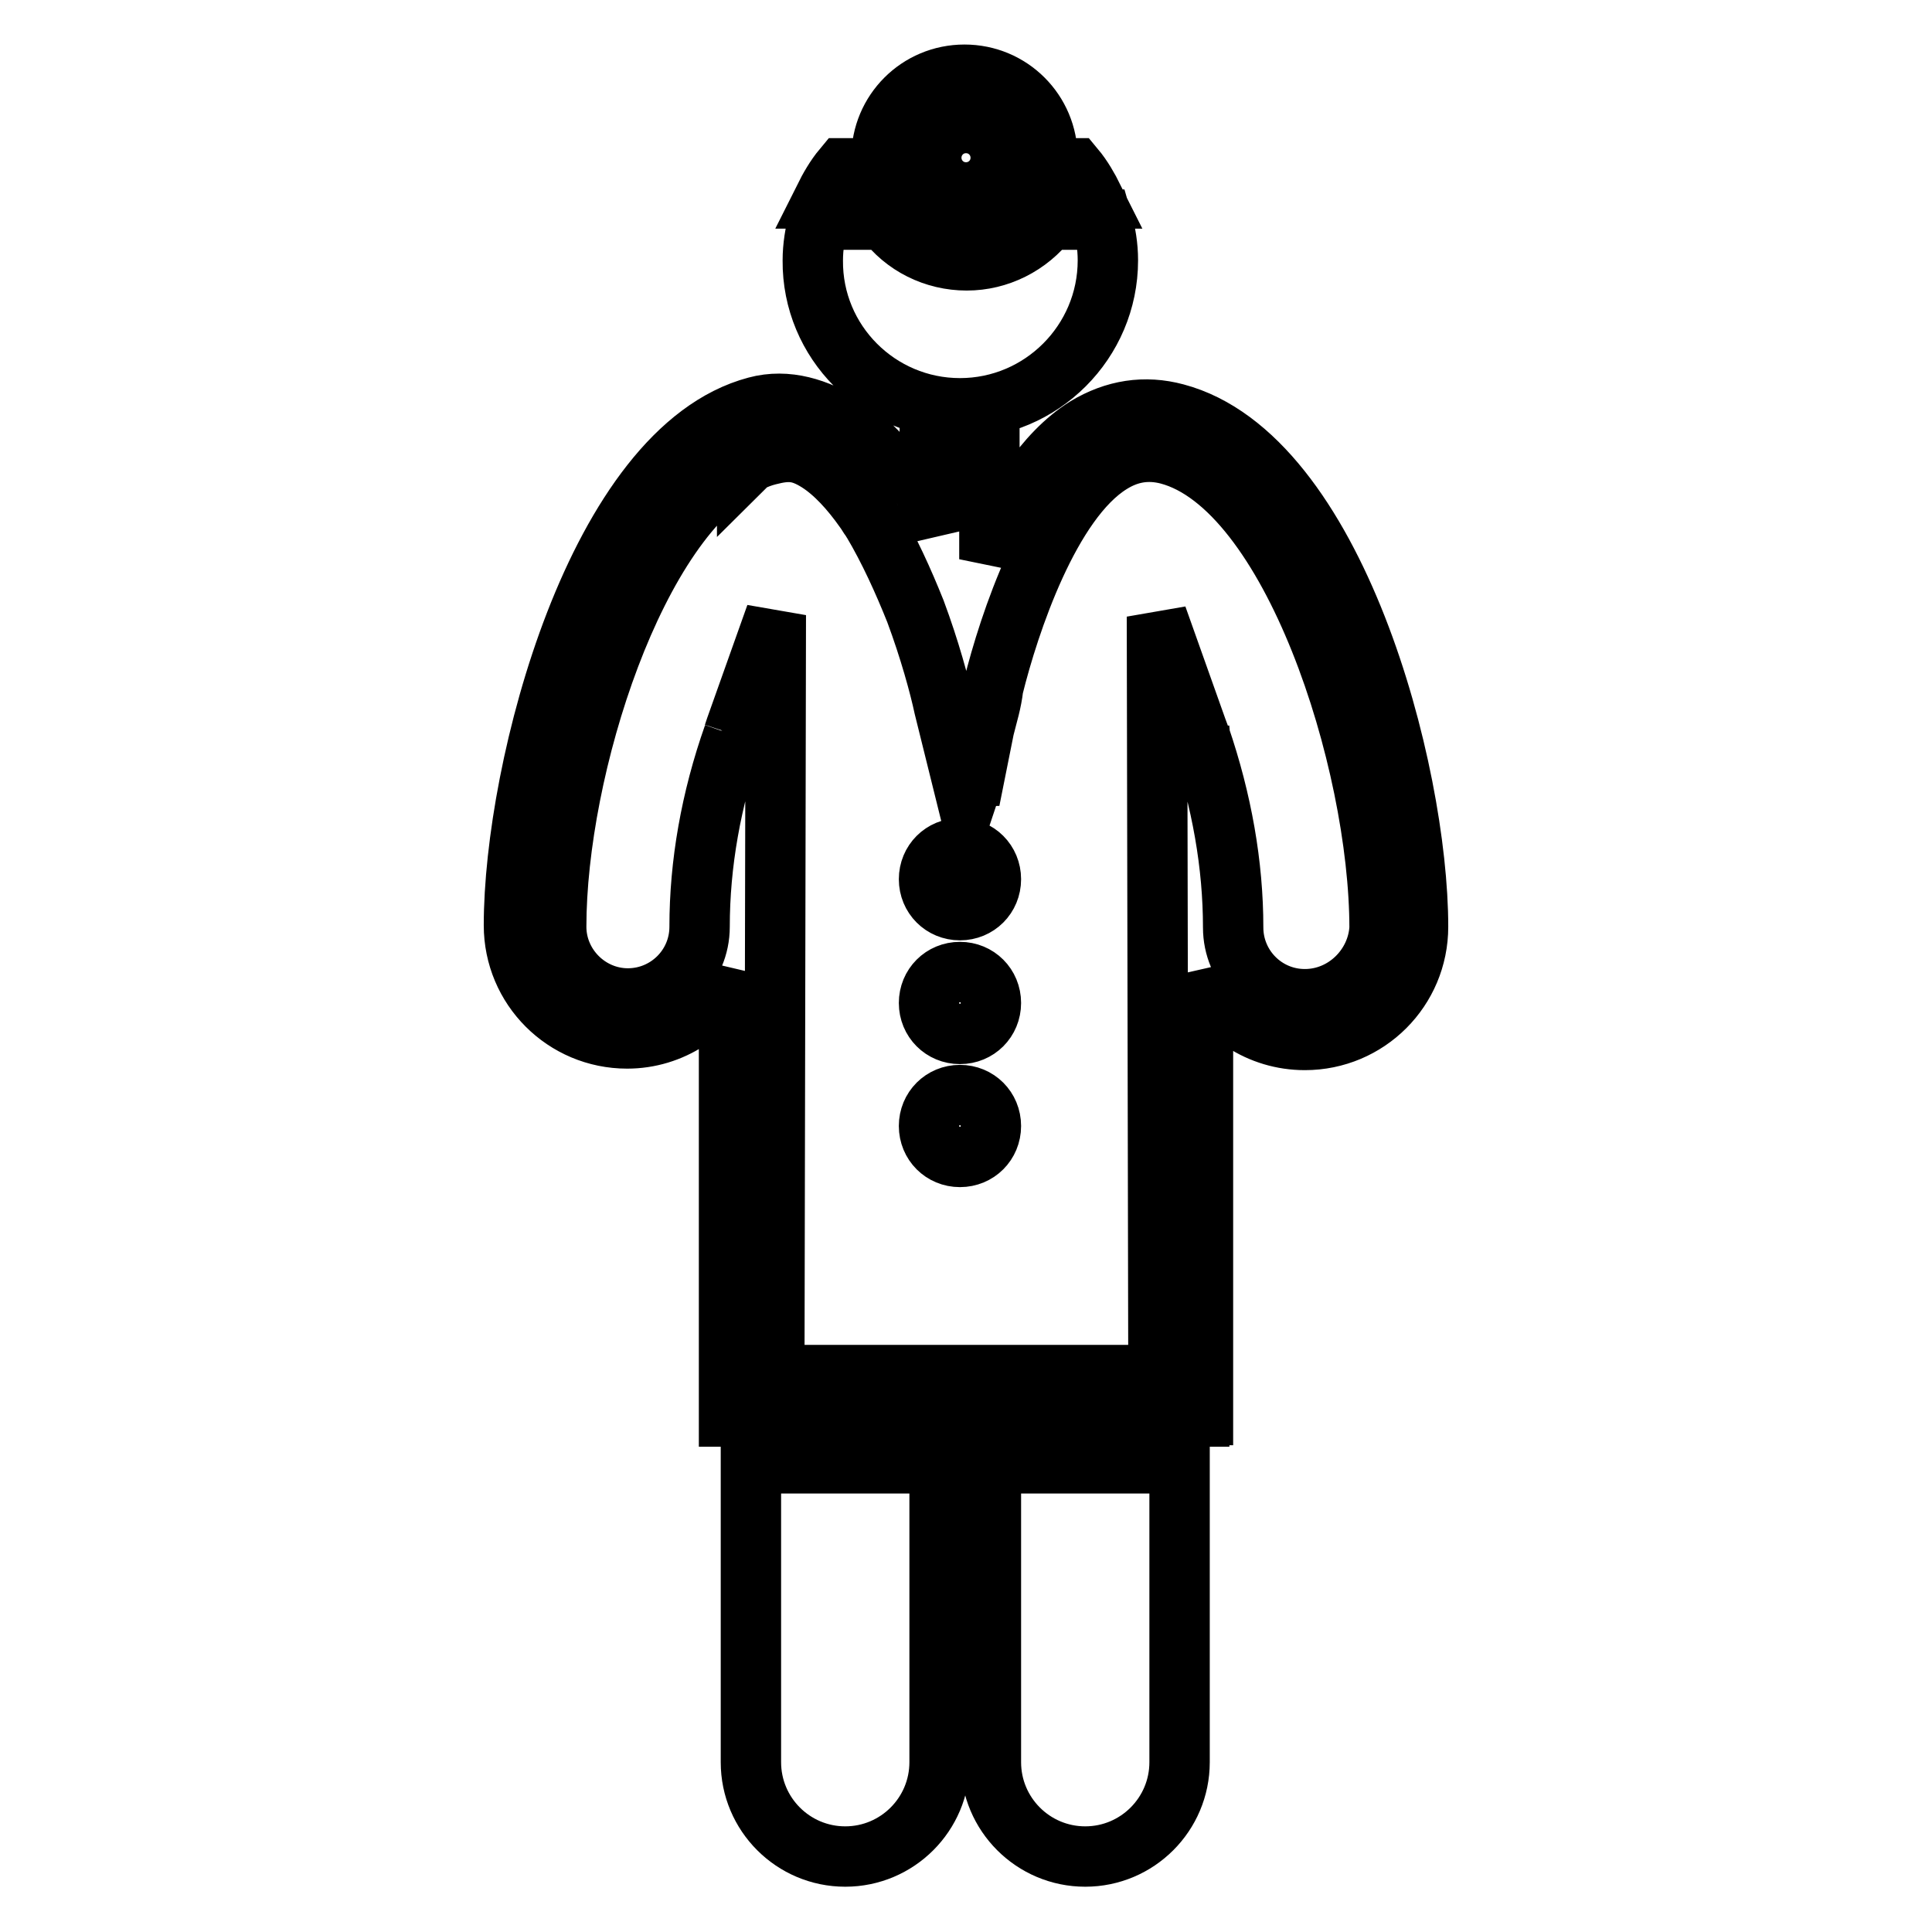 <?xml version="1.0" encoding="utf-8"?>
<!-- Svg Vector Icons : http://www.onlinewebfonts.com/icon -->
<!DOCTYPE svg PUBLIC "-//W3C//DTD SVG 1.1//EN" "http://www.w3.org/Graphics/SVG/1.1/DTD/svg11.dtd">
<svg version="1.1" xmlns="http://www.w3.org/2000/svg" xmlns:xlink="http://www.w3.org/1999/xlink" x="0px" y="0px" viewBox="0 0 256 256" enable-background="new 0 0 256 256" xml:space="preserve">
<g> <path stroke-width="8" fill-opacity="0" stroke="#000000"  d="M99.5,233.5c0,6.9,5.6,12.5,12.5,12.5c6.9,0,12.5-5.6,12.5-12.5v-39.6h-25V233.5z M131.3,233.5 c0,6.9,5.6,12.5,12.5,12.5c6.9,0,12.5-5.6,12.5-12.5v-39.6h-25V233.5z M155.8,54.8c-4.1-1.1-8.1-0.5-11.9,1.8 c-5.6,3.5-9.8,10.5-12.8,17.5V58.3h-7.9v12.1c-2.8-5.7-6.5-11.1-11.2-14c-3.7-2.3-7.7-3.6-11.8-2.5c-21.1,5.6-32.1,47.9-32.1,68.7 c0,8.3,6.7,15,15,15c5.9,0,11-3.5,13.5-8.5c0,25.4,0,55.5,0,55.9v2.7h62.3v-0.2h0.5v-2.7c0-0.4,0-30.1,0-55.5 c2.4,5,7.5,8.5,13.5,8.5c8.3,0,15-6.7,15-15C187.9,102.1,176.9,60.4,155.8,54.8z M172.9,132.4c-5.3,0-9.5-4.3-9.5-9.5 c0-8.3-1.5-16.8-4.4-25.3l-0.1-1.1l0,0.9c-0.1-0.3-0.2-0.5-0.3-0.8l-5.3-14.9l0.2,100.5h-50.9l0.2-100.7l-5.3,14.9 c-0.1,0.3-0.2,0.6-0.3,0.9l0-0.5l0,0.6c-3,8.5-4.5,17.1-4.5,25.4c0,5.3-4.3,9.5-9.5,9.5s-9.5-4.3-9.5-9.5c0-21,10.5-54.1,25.3-61.4 l0,0.1c0.1-0.1,0.3-0.2,0.4-0.3c0.8-0.4,1.6-0.7,2.4-0.9c2.7-0.7,4.2-0.6,6.6,0.9c2.2,1.4,4.3,3.7,6.2,6.4c0.3,0.4,0.5,0.8,0.8,1.2 c0.1,0.1,0.1,0.2,0.2,0.3c2.2,3.7,4.1,7.9,5.7,11.9c1.9,5.1,3.2,9.9,3.8,12.7l3,12.1l0.2-0.6l0.2,0.8l1.9-9.5l0.7-2.7 c0.2-0.8,0.4-1.8,0.5-2.7c2.1-8.5,7.5-24.7,15.6-29.7c2.4-1.5,4.9-1.9,7.6-1.2c16.3,4.3,28,40.5,28,62.8 C182.5,128.1,178.2,132.4,172.9,132.4z M123.1,116.5c0,2.3,1.8,4.1,4.1,4.1s4.1-1.8,4.1-4.1s-1.8-4.1-4.1-4.1 S123.1,114.2,123.1,116.5z M123.1,132.9c0,2.3,1.8,4.1,4.1,4.1s4.1-1.8,4.1-4.1c0-2.3-1.8-4.1-4.1-4.1S123.1,130.6,123.1,132.9z  M123.1,149.2c0,2.3,1.8,4.1,4.1,4.1s4.1-1.8,4.1-4.1c0-2.3-1.8-4.1-4.1-4.1S123.1,146.9,123.1,149.2z M114.5,19.6L114.5,19.6 L114.5,19.6L114.5,19.6z M127.2,54.1c10.8,0,19.6-8.8,19.6-19.6c0-1.9-0.3-3.7-0.8-5.4h-7.1c-2.6,3.4-6.6,5.4-10.8,5.4 c-4.3,0-8.3-2-10.8-5.4h-8.8c-0.5,1.7-0.8,3.6-0.8,5.4C107.6,45.3,116.4,54.1,127.2,54.1z M127.9,31.9c4.1,0,7.6-2.3,9.5-5.6h7.5 c-0.7-1.4-1.5-2.8-2.5-4h-3.7v-0.4c0-0.3,0.1-0.6,0.1-1c0-6.1-4.9-11-11-11c-6.1,0-11,4.9-11,11c0,0.5,0.1,0.9,0.1,1.4h-5.2 c-1,1.2-1.8,2.6-2.5,4h9C120.3,29.7,123.8,31.9,127.9,31.9z M128,16.3c2.6,0,4.6,2.1,4.6,4.6c0,2.6-2.1,4.6-4.6,4.6 c-2.6,0-4.6-2.1-4.6-4.6C123.4,18.4,125.4,16.3,128,16.3z"/></g>
</svg>
